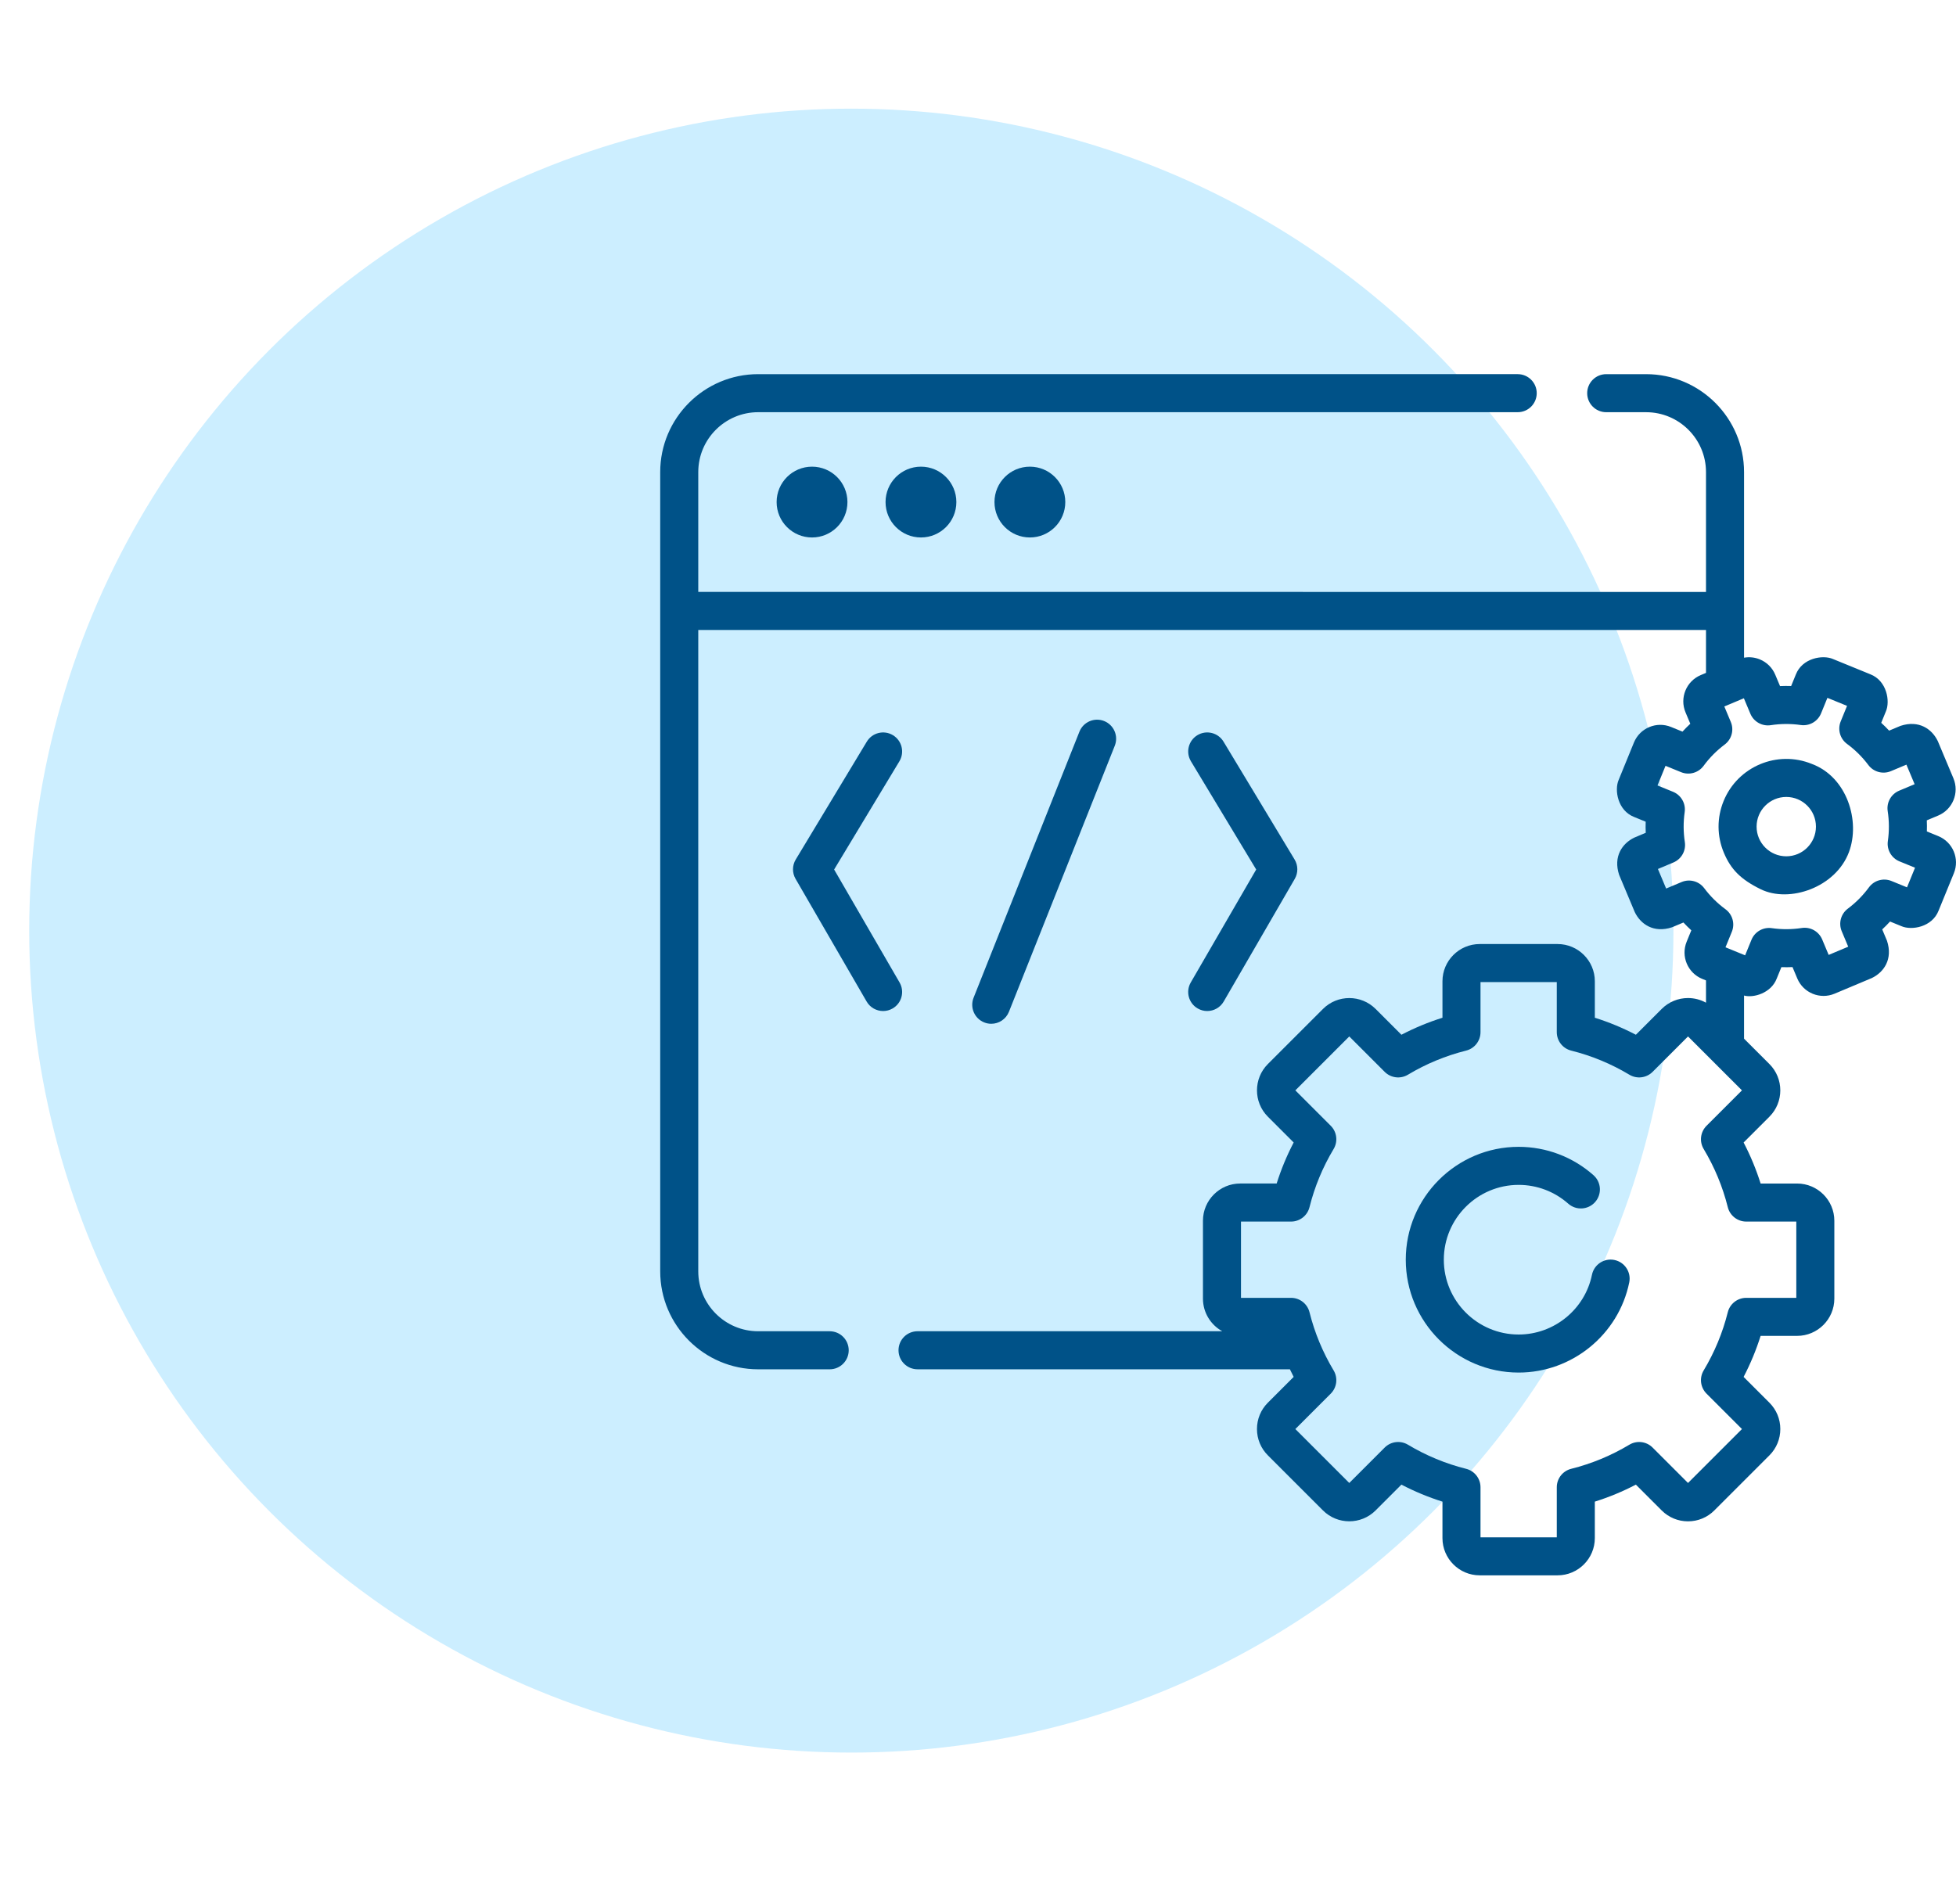<?xml version="1.0" encoding="utf-8"?>
<!-- Generator: Adobe Illustrator 16.0.0, SVG Export Plug-In . SVG Version: 6.00 Build 0)  -->
<!DOCTYPE svg PUBLIC "-//W3C//DTD SVG 1.1//EN" "http://www.w3.org/Graphics/SVG/1.1/DTD/svg11.dtd">
<svg version="1.1" id="Layer_1" xmlns="http://www.w3.org/2000/svg" xmlns:xlink="http://www.w3.org/1999/xlink" x="0px" y="0px"
	 width="410.83px" height="400px" viewBox="0 0 410.83 400" enable-background="new 0 0 410.83 400" xml:space="preserve">
<g id="Layer_1_1_">
	<circle fill="#CCEEFF" cx="178.809" cy="195.5" r="172.674"/>
</g>
<g id="Layer_2" display="none">
	<g display="inline">
		<path opacity="0.15" fill="#001F3D" enable-background="new    " d="M203.388,270.293c-51.808,0-93.802,12.869-93.802,28.742
			c0,15.871,41.995,28.732,93.802,28.732c51.808,0,93.796-12.866,93.796-28.732C297.19,283.162,255.196,270.293,203.388,270.293z"/>
		<g>
			<polygon fill="#DBE6FE" points="273.89,235.189 273.89,91.2 87.548,91.2 87.548,235.189 163.783,235.189 163.783,263.072 
				129.9,263.072 129.9,276.544 231.543,276.544 231.543,263.072 197.666,263.072 197.666,235.189 			"/>
			<rect x="104.487" y="108.139" fill="#FFFFFF" width="152.464" height="110.111"/>
			<path fill="#001F3D" d="M256.951,221.077H104.487c-1.557,0-2.827-1.265-2.827-2.827V108.139c0-1.563,1.264-2.827,2.827-2.827
				h152.464c1.563,0,2.827,1.259,2.827,2.827V218.25C259.778,219.809,258.515,221.077,256.951,221.077z M107.313,215.424H254.13
				V110.965H107.313V215.424z"/>
			<path fill="#001F3D" d="M273.89,88.379H87.548c-1.557,0-2.827,1.258-2.827,2.826v143.99c0,1.563,1.264,2.826,2.827,2.826h73.408
				v22.229H129.9c-1.557,0-2.827,1.266-2.827,2.827v13.472c0,1.563,1.264,2.827,2.827,2.827h101.643
				c1.558,0,2.827-1.259,2.827-2.827v-13.472c0-1.558-1.266-2.827-2.827-2.827h-31.056v-22.229h73.403
				c1.563,0,2.825-1.26,2.825-2.826V91.2C276.716,89.637,275.452,88.379,273.89,88.379z M228.722,273.717h-95.995v-7.822h31.056
				h33.882h31.057V273.717L228.722,273.717z M194.839,260.245h-28.234v-22.229h28.234V260.245z M271.067,232.368h-73.402h-33.882
				H90.375V94.027h180.692V232.368L271.067,232.368z"/>
			<path fill="#DBE6FE" d="M317.517,296.96h-83.313c-5.866,0-10.666-4.8-10.666-10.667V183.958c0-5.867,4.8-10.667,10.666-10.667
				h83.313c5.866,0,10.666,4.8,10.666,10.667v102.335C328.183,292.16,323.383,296.96,317.517,296.96z"/>
			<path fill="#001F3D" d="M313.655,299.787H238.06c-9.565,0-17.35-7.781-17.35-17.344v-94.63c0-9.563,7.781-17.344,17.35-17.344
				h75.598c9.566,0,17.35,7.781,17.35,17.344v94.625C331.005,292,323.224,299.787,313.655,299.787z M238.062,176.117
				c-6.455,0-11.703,5.248-11.703,11.696v94.625c0,6.446,5.248,11.694,11.703,11.694h75.597c6.45,0,11.698-5.248,11.698-11.694
				v-94.625c0-6.448-5.248-11.696-11.698-11.696H238.062z"/>
			<rect x="238.487" y="188.245" fill="#FFFFFF" width="74.74" height="87.542"/>
			<path fill="#001F3D" d="M313.229,278.607h-74.742c-1.557,0-2.826-1.267-2.826-2.826v-87.536c0-1.557,1.265-2.826,2.826-2.826
				h74.742c1.563,0,2.826,1.264,2.826,2.826v87.542C316.05,277.344,314.791,278.607,313.229,278.607z M241.313,272.96h69.094
				v-81.893h-69.094V272.96L241.313,272.96z"/>
			<path fill="#001F3D" d="M285.819,289.082h-19.924c-1.561,0-2.828-1.258-2.828-2.826c0-1.557,1.266-2.826,2.828-2.826h19.924
				c1.559,0,2.828,1.264,2.828,2.826C288.642,287.818,287.378,289.082,285.819,289.082z"/>
			<rect x="122.359" y="124.085" fill="#DBE6FE" width="116.731" height="23.712"/>
			<path fill="#001F3D" d="M239.09,150.624H122.354c-1.563,0-2.827-1.259-2.827-2.827v-23.712c0-1.558,1.264-2.827,2.827-2.827
				h116.731c1.557,0,2.826,1.264,2.826,2.827v23.712C241.911,149.36,240.647,150.624,239.09,150.624z M125.18,144.971h111.083
				v-18.064H125.18V144.971z"/>
			<rect x="252.823" y="202.795" fill="#DBE6FE" width="46.111" height="15.258"/>
			<path fill="#001F3D" d="M298.94,220.88h-46.112c-1.563,0-2.826-1.264-2.826-2.827v-15.258c0-1.563,1.265-2.827,2.826-2.827
				h46.112c1.563,0,2.826,1.259,2.826,2.827v15.258C301.763,219.616,300.497,220.88,298.94,220.88z M255.649,215.232h40.465v-9.611
				h-40.465V215.232L255.649,215.232z"/>
			<rect x="122.359" y="161.84" fill="#DBE6FE" width="34.32" height="40.465"/>
			<path fill="#001F3D" d="M156.679,205.125h-34.326c-1.563,0-2.827-1.258-2.827-2.826v-40.464c0-1.557,1.264-2.827,2.827-2.827
				h34.326c1.557,0,2.827,1.264,2.827,2.827v40.464C159.5,203.867,158.236,205.125,156.679,205.125z M125.18,199.478h28.672v-34.816
				H125.18V199.478z"/>
			<path fill="#001F3D" d="M208.62,164.667h-36.714c-1.557,0-2.827-1.258-2.827-2.827c0-1.557,1.264-2.827,2.827-2.827h36.714
				c1.563,0,2.826,1.264,2.826,2.827S210.183,164.667,208.62,164.667z"/>
			<path fill="#001F3D" d="M208.62,178.299h-36.714c-1.557,0-2.827-1.259-2.827-2.827c0-1.558,1.264-2.827,2.827-2.827h36.714
				c1.563,0,2.826,1.264,2.826,2.827S210.183,178.299,208.62,178.299z"/>
			<path fill="#001F3D" d="M208.62,191.931h-36.714c-1.557,0-2.827-1.264-2.827-2.827s1.264-2.827,2.827-2.827h36.714
				c1.563,0,2.826,1.259,2.826,2.827C211.446,190.661,210.183,191.931,208.62,191.931z"/>
			<path fill="#001F3D" d="M199.442,205.125h-27.536c-1.557,0-2.827-1.258-2.827-2.826c0-1.558,1.264-2.827,2.827-2.827h27.536
				c1.557,0,2.827,1.264,2.827,2.827C202.269,203.867,200.999,205.125,199.442,205.125z"/>
			<path fill="#001F3D" d="M300.62,235.557h-48.037c-1.557,0-2.826-1.258-2.826-2.826c0-1.557,1.264-2.826,2.826-2.826h48.037
				c1.559,0,2.826,1.267,2.826,2.826C303.442,234.299,302.179,235.557,300.62,235.557z"/>
			<path fill="#001F3D" d="M300.62,249.809h-48.037c-1.557,0-2.826-1.265-2.826-2.826c0-1.563,1.264-2.825,2.826-2.825h48.037
				c1.559,0,2.826,1.26,2.826,2.825C303.442,248.544,302.179,249.809,300.62,249.809z"/>
			<path fill="#001F3D" d="M288.247,264.059h-35.664c-1.557,0-2.826-1.259-2.826-2.826c0-1.558,1.264-2.824,2.826-2.824h35.664
				c1.563,0,2.826,1.265,2.826,2.824C291.067,262.8,289.804,264.059,288.247,264.059z"/>
		</g>
	</g>
</g>
<g id="Layer_3" display="none">
	<g display="inline">
		<path opacity="0.15" fill="#001F3D" enable-background="new    " d="M202.269,267.088c-50.534,0-91.494,12.549-91.494,28.032
			c0,15.478,40.965,28.032,91.494,28.032c50.527,0,91.494-12.553,91.494-28.032C293.763,279.637,252.796,267.088,202.269,267.088z"
			/>
		<g>
			<path fill="#DBE6FE" d="M313.634,100.453H90.893c-5.339,0-9.659,4.326-9.659,9.664v138.656c0,5.332,4.325,9.658,9.659,9.658
				h222.741c5.338,0,9.664-4.326,9.664-9.658V110.117C323.298,104.779,318.972,100.453,313.634,100.453z"/>
			<rect x="141.746" y="285.904" fill="#DBE6FE" width="121.035" height="12.313"/>
			<rect x="98.172" y="117.146" fill="#FFFFFF" width="208.683" height="117.227"/>
			<path fill="#001F3D" d="M223.383,249.157h-41.04c-1.52,0-2.757-1.231-2.757-2.757c0-1.521,1.232-2.758,2.757-2.758h41.04
				c1.521,0,2.757,1.229,2.757,2.758C226.136,247.932,224.903,249.157,223.383,249.157z"/>
			<path fill="#001F3D" d="M306.851,114.4H98.172c-1.52,0-2.757,1.232-2.757,2.757v117.222c0,1.52,1.232,2.757,2.757,2.757h208.683
				c1.521,0,2.758-1.231,2.758-2.757V117.152C309.606,115.626,308.37,114.4,306.851,114.4z M304.099,119.909v17.237H100.924v-17.237
				H304.099z M100.924,231.621v-88.96h203.173v88.96H100.924z"/>
			<path fill="#001F3D" d="M109.255,130.923c-0.714,0-1.435-0.304-1.925-0.827c-0.522-0.491-0.827-1.211-0.827-1.925
				c0-0.742,0.304-1.435,0.827-1.952c1.019-1.019,2.864-1.019,3.883,0c0.528,0.517,0.8,1.21,0.8,1.952
				c0,0.714-0.277,1.435-0.8,1.925C110.685,130.619,109.997,130.923,109.255,130.923z"/>
			<path fill="#001F3D" d="M119.917,128.166c0-1.547,1.21-2.757,2.752-2.757l0,0c1.515,0,2.757,1.21,2.757,2.757l0,0
				c0,1.515-1.243,2.757-2.757,2.757l0,0C121.127,130.923,119.917,129.686,119.917,128.166z"/>
			<path fill="#001F3D" d="M136.055,130.923c-0.715,0-1.435-0.304-1.925-0.827c-0.523-0.491-0.832-1.211-0.832-1.925
				c0-0.742,0.304-1.435,0.832-1.952c1.013-1.019,2.864-1.019,3.877,0c0.523,0.517,0.8,1.21,0.8,1.952
				c0,0.714-0.277,1.435-0.8,1.925C137.49,130.619,136.796,130.923,136.055,130.923z"/>
			<path fill="#001F3D" d="M109.26,220.171c-0.843,0-1.68-0.384-2.219-1.12c-0.906-1.222-0.65-2.949,0.576-3.851l30.038-22.187
				c0.944-0.693,2.229-0.72,3.194-0.059l10.752,7.381l24.715-18.864c1.21-0.923,2.933-0.693,3.861,0.517
				c0.923,1.206,0.693,2.934-0.512,3.861l-26.298,20.075c-0.949,0.725-2.251,0.758-3.232,0.08l-10.779-7.403l-28.459,21.024
				C110.407,219.994,109.831,220.171,109.26,220.171z"/>
			<path fill="#DBE6FE" d="M235.521,211.12c2.596-1.632,5.047-3.563,7.31-5.808c2.251-2.265,4.183-4.715,5.803-7.305
				c10.019-15.974,8.093-37.296-5.808-51.189c-16.149-16.149-42.341-16.149-58.491,0c-16.155,16.149-16.155,42.341,0,58.494
				C198.236,219.211,219.554,221.137,235.521,211.12z"/>
			<circle fill="#FFFFFF" cx="213.575" cy="176.064" r="30.261"/>
			<path fill="#001F3D" d="M213.575,209.077c-18.203,0-33.014-14.811-33.014-33.013s14.811-33.013,33.014-33.013
				c18.208,0,33.014,14.811,33.014,33.013S231.783,209.077,213.575,209.077z M213.575,148.555
				c-15.168,0-27.504,12.341-27.504,27.504s12.341,27.503,27.504,27.503c15.168,0,27.504-12.34,27.504-27.503
				S228.749,148.555,213.575,148.555z"/>
			<path fill="#FFFFFF" d="M264.349,239.941l6.539,6.543c3.621,3.617,9.492,3.617,13.109,0c3.621-3.62,3.621-9.492,0-13.108
				l-6.539-6.544C277.458,234.074,271.591,239.941,264.349,239.941z"/>
			<path fill="#DBE6FE" d="M242.823,205.313c-2.256,2.25-4.709,4.184-7.303,5.806l28.828,28.823c7.239,0,13.104-5.864,13.106-13.106
				l-28.827-28.827C247.01,200.598,245.079,203.051,242.823,205.313z"/>
			<path fill="#001F3D" d="M200.578,185.376c0,5.771,4.4,10.597,10.246,11.776v2.656c0,1.52,1.231,2.756,2.758,2.756
				c1.521,0,2.757-1.23,2.757-2.756v-2.656c5.846-1.179,10.245-6.005,10.245-11.776c0-5.227-2.784-10.736-10.245-11.834v-12.875
				c2.768,0.965,4.735,3.323,4.735,6.085c0,1.52,1.231,2.757,2.758,2.757c1.521,0,2.758-1.232,2.758-2.757
				c0-5.776-4.399-10.603-10.246-11.781v-2.651c0-1.52-1.231-2.757-2.758-2.757c-1.524,0-2.757,1.232-2.757,2.757v2.651
				c-5.845,1.179-10.245,6.005-10.245,11.781c0,5.221,2.784,10.73,10.245,11.835v12.869c-2.768-0.965-4.735-3.323-4.735-6.08
				c0-1.52-1.232-2.757-2.758-2.757C201.804,182.619,200.578,183.856,200.578,185.376z M210.823,160.667v12.336
				c-3.131-0.726-4.736-2.8-4.736-6.251C206.087,163.989,208.056,161.632,210.823,160.667z M216.333,191.456v-12.331
				c3.125,0.725,4.734,2.8,4.734,6.25C221.067,188.133,219.101,190.491,216.333,191.456z"/>
			<path fill="#001F3D" d="M277.511,172.779c1.143,0.907,2.795,0.763,3.76-0.326l16.369-18.298c1.014-1.136,0.918-2.875-0.214-3.888
				c-1.136-1.013-2.88-0.917-3.888,0.219l-14.635,16.363l-10.539-8.352c-1.125-0.885-2.741-0.773-3.729,0.277l-7.803,8.357
				c-1.701-8.192-5.754-15.958-12.063-22.262c-17.199-17.194-45.184-17.194-62.384,0c-8.331,8.331-12.923,19.414-12.923,31.195
				c0,11.787,4.592,22.864,12.923,31.195c8.56,8.56,19.792,12.986,31.152,12.986c7.358,0,14.762-1.888,21.53-5.681l27.328,27.328
				l6.543,6.539c2.348,2.348,5.424,3.516,8.502,3.516c3.076,0,6.16-1.174,8.5-3.516c4.688-4.688,4.685-12.32,0-17.002l-6.543-6.548
				l-27.334-27.338c4.097-7.307,5.957-15.35,5.633-23.28l9.222-9.867L277.511,172.779z M240.583,210.906
				c0.314-0.245,0.624-0.49,0.928-0.74c1.088-0.887,2.139-1.809,3.125-2.79c0.043-0.037,0.098-0.075,0.139-0.117
				c0.021-0.021,0.043-0.054,0.064-0.075c1.008-1.008,1.947-2.084,2.848-3.199c0.24-0.293,0.478-0.586,0.711-0.885
				c0.201-0.268,0.429-0.518,0.629-0.789l25.563,25.563c-0.021,0.208-0.032,0.421-0.069,0.624c-0.043,0.256-0.086,0.512-0.146,0.763
				c-0.098,0.392-0.214,0.771-0.354,1.144c-0.084,0.225-0.158,0.453-0.256,0.673c-0.177,0.396-0.391,0.763-0.613,1.131
				c-0.104,0.17-0.19,0.353-0.303,0.519c-0.711,1.028-1.604,1.92-2.637,2.635c-0.16,0.111-0.342,0.203-0.52,0.305
				c-0.361,0.219-0.734,0.434-1.125,0.607c-0.219,0.103-0.446,0.177-0.678,0.256c-0.373,0.14-0.746,0.263-1.142,0.355
				c-0.246,0.061-0.509,0.106-0.765,0.149c-0.201,0.03-0.416,0.043-0.617,0.063l-25.563-25.563
				C240.087,211.322,240.327,211.104,240.583,210.906z M282.056,244.533c-2.539,2.539-6.678,2.539-9.217,0l-2.869-2.869
				c0.08-0.032,0.154-0.068,0.234-0.107c0.311-0.121,0.607-0.261,0.912-0.396c0.191-0.094,0.385-0.184,0.57-0.277
				c0.299-0.152,0.588-0.336,0.875-0.507c0.17-0.104,0.347-0.202,0.512-0.313c0.305-0.203,0.592-0.422,0.875-0.642
				c0.139-0.104,0.287-0.203,0.422-0.313c0.398-0.323,0.783-0.672,1.15-1.034c0.021-0.025,0.049-0.054,0.067-0.074
				c0.363-0.362,0.704-0.746,1.029-1.142c0.114-0.146,0.225-0.299,0.336-0.447c0.209-0.277,0.422-0.557,0.606-0.844
				c0.121-0.184,0.229-0.379,0.34-0.563c0.166-0.269,0.332-0.534,0.473-0.815c0.109-0.209,0.208-0.428,0.313-0.646
				c0.127-0.271,0.25-0.544,0.364-0.82c0.038-0.092,0.08-0.177,0.118-0.268l2.869,2.863
				C284.589,237.855,284.589,241.994,282.056,244.533z M246.312,196.533c0,0.005-0.006,0.011-0.012,0.011
				c-1.546,2.475-3.375,4.769-5.424,6.827c-2.043,2.037-4.336,3.861-6.814,5.413c-0.006,0.005-0.006,0.011-0.012,0.011
				c-15.328,9.605-34.971,7.376-47.771-5.436c-7.286-7.285-11.307-16.981-11.307-27.295s4.016-20.005,11.307-27.301
				c7.525-7.525,17.413-11.285,27.302-11.285c9.882,0,19.77,3.765,27.295,11.285c6.779,6.773,10.561,15.467,11.227,24.416
				c-0.01,0.192,0.015,0.378,0.039,0.565C252.61,181.531,250.728,189.488,246.312,196.533z"/>
			<path fill="#001F3D" d="M121.714,155.584H109.26c-1.525,0-2.757-1.232-2.757-2.757c0-1.52,1.232-2.757,2.757-2.757h12.454
				c1.52,0,2.752,1.232,2.752,2.757C124.471,154.347,123.234,155.584,121.714,155.584z"/>
			<path fill="#001F3D" d="M121.714,168.075H109.26c-1.525,0-2.757-1.232-2.757-2.757c0-1.52,1.232-2.752,2.757-2.752h12.454
				c1.52,0,2.752,1.232,2.752,2.752C124.471,166.843,123.234,168.075,121.714,168.075z"/>
			<path fill="#001F3D" d="M121.714,180.571H109.26c-1.525,0-2.757-1.232-2.757-2.757c0-1.52,1.232-2.757,2.757-2.757h12.454
				c1.52,0,2.752,1.232,2.752,2.757C124.471,179.333,123.234,180.571,121.714,180.571z"/>
			<path fill="#001F3D" d="M121.714,193.062H109.26c-1.525,0-2.757-1.232-2.757-2.757c0-1.52,1.232-2.757,2.757-2.757h12.454
				c1.52,0,2.752,1.232,2.752,2.757C124.471,191.829,123.234,193.062,121.714,193.062z"/>
			<path fill="#001F3D" d="M114.3,205.456h-5.035c-1.525,0-2.757-1.231-2.757-2.757c0-1.521,1.232-2.758,2.757-2.758h5.035
				c1.52,0,2.757,1.232,2.757,2.758C117.052,204.225,115.82,205.456,114.3,205.456z"/>
			<path fill="#001F3D" d="M313.634,97.701H90.893c-6.843,0-12.416,5.573-12.416,12.421v138.657c0,6.842,5.568,12.416,12.416,12.416
				h74.458v21.957h-23.605c-1.525,0-2.757,1.229-2.757,2.757v12.319c0,1.521,1.232,2.758,2.757,2.758H262.78
				c1.525,0,2.758-1.231,2.758-2.758v-12.319c0-1.521-1.232-2.757-2.758-2.757h-23.6v-21.957h74.45
				c6.851,0,12.425-5.574,12.425-12.416V110.117C326.056,103.27,320.481,97.701,313.634,97.701z M260.028,295.467H144.503v-6.811
				h115.525V295.467z M233.671,283.146h-62.805v-21.957h62.805V283.146L233.671,283.146z M320.546,248.779
				c0,3.808-3.1,6.906-6.912,6.906H90.893c-3.808,0-6.907-3.103-6.907-6.906V110.117c0-3.808,3.099-6.912,6.907-6.912h222.741
				c3.813,0,6.912,3.104,6.912,6.912V248.779z"/>
		</g>
	</g>
</g>
<g id="Layer_4" display="none">
	<g display="inline">
		<path opacity="0.15" fill="#001F3D" enable-background="new    " d="M204.269,237.957c-50.726,0-91.84,12.598-91.84,28.139
			c0,15.536,41.115,28.139,91.84,28.139c50.72,0,91.839-12.598,91.839-28.139S254.987,237.957,204.269,237.957z"/>
		<g>
			<path fill="#DBE6FE" d="M194.679,188.88c0.512-3.125,0.8-6.331,0.8-9.61c0-3.27-0.288-6.48-0.8-9.611l-20.155-3.206
				c-0.597-1.787-1.339-3.509-2.166-5.179l11.989-16.506c-3.754-5.253-8.346-9.845-13.584-13.605l-16.517,11.995
				c-1.669-0.827-3.408-1.568-5.184-2.16l-3.21-20.16c-3.125-0.518-6.347-0.79-9.611-0.79c-3.275,0-6.48,0.272-9.605,0.79
				l-3.21,20.16c-1.787,0.592-3.52,1.333-5.184,2.155l-16.533-11.984c-5.222,3.76-9.819,8.352-13.579,13.605l11.995,16.506
				c-0.843,1.669-1.568,3.392-2.16,5.179l-20.155,3.206c-0.522,3.131-0.794,6.341-0.794,9.61c0,3.28,0.272,6.485,0.794,9.611
				l20.155,3.206c0.587,1.787,1.317,3.515,2.16,5.173L88.13,213.792c3.76,5.237,8.357,9.835,13.579,13.595l16.533-12
				c1.664,0.854,3.397,1.568,5.184,2.165l3.21,20.155c3.125,0.512,6.331,0.773,9.605,0.773c3.264,0,6.48-0.265,9.611-0.773
				l3.21-20.155c1.781-0.597,3.515-1.321,5.184-2.165l16.517,12c5.232-3.76,9.83-8.354,13.584-13.595l-11.989-16.528
				c0.827-1.659,1.568-3.387,2.166-5.173L194.679,188.88z"/>
			<path fill="#001F3D" d="M136.242,241.236c-3.413,0-6.794-0.271-10.053-0.814c-1.173-0.191-2.091-1.121-2.277-2.294l-2.955-18.533
				c-0.832-0.313-1.643-0.655-2.427-1.008l-15.189,11.029c-0.971,0.698-2.277,0.704-3.237,0.005
				c-5.488-3.951-10.272-8.741-14.213-14.229c-0.693-0.969-0.693-2.272,0.005-3.238l11.029-15.189
				c-0.363-0.794-0.699-1.6-1.008-2.411l-18.528-2.949c-1.173-0.187-2.096-1.104-2.293-2.277c-0.555-3.301-0.837-6.688-0.837-10.064
				c0-3.371,0.283-6.757,0.837-10.064c0.197-1.173,1.12-2.085,2.293-2.272l18.534-2.95c0.304-0.811,0.645-1.616,1.008-2.416
				L85.9,146.384c-0.704-0.965-0.704-2.267-0.016-3.232c3.925-5.482,8.709-10.272,14.219-14.234
				c0.965-0.693,2.272-0.693,3.237,0.005l15.206,11.024c0.821-0.374,1.621-0.704,2.416-1.008l2.955-18.539
				c0.187-1.173,1.104-2.096,2.277-2.293c6.619-1.099,13.493-1.099,20.117,0c1.173,0.198,2.091,1.12,2.277,2.293l2.955,18.544
				c0.795,0.304,1.6,0.646,2.416,1.008l15.189-11.029c0.965-0.699,2.272-0.704,3.237-0.011c5.515,3.957,10.293,8.752,14.219,14.24
				c0.693,0.965,0.688,2.267-0.011,3.232l-11.024,15.184c0.368,0.811,0.704,1.616,1.008,2.411l18.544,2.95
				c1.179,0.187,2.102,1.109,2.299,2.282c0.555,3.397,0.832,6.779,0.832,10.054c0,3.274-0.277,6.661-0.832,10.053
				c-0.197,1.179-1.12,2.096-2.299,2.283l-18.544,2.949c-0.304,0.794-0.645,1.6-1.008,2.405l11.024,15.2
				c0.699,0.966,0.699,2.268,0.005,3.231c-3.936,5.491-8.72,10.281-14.213,14.229c-0.971,0.697-2.272,0.697-3.243-0.006
				l-15.184-11.028c-0.794,0.36-1.6,0.696-2.416,1.008l-2.955,18.538c-0.187,1.173-1.104,2.104-2.277,2.294
				C143.036,240.965,139.655,241.236,136.242,241.236z M129.052,235.259c4.704,0.603,9.68,0.603,14.39,0l2.896-18.149
				c0.16-1.019,0.875-1.858,1.851-2.187c1.643-0.55,3.264-1.228,4.821-2.011c0.917-0.469,2.032-0.379,2.869,0.229l14.875,10.801
				c3.818-2.955,7.227-6.366,10.17-10.183l-10.8-14.885c-0.603-0.837-0.699-1.936-0.235-2.858c0.816-1.637,1.493-3.259,2.016-4.821
				c0.325-0.976,1.173-1.686,2.187-1.851l18.149-2.886c0.314-2.437,0.475-4.848,0.475-7.2c0-2.347-0.16-4.763-0.475-7.2
				l-18.149-2.885c-1.013-0.16-1.856-0.875-2.187-1.851c-0.523-1.552-1.2-3.179-2.021-4.832c-0.458-0.917-0.368-2.021,0.235-2.854
				l10.8-14.864c-2.933-3.813-6.341-7.227-10.17-10.187l-14.875,10.8c-0.837,0.604-1.925,0.699-2.853,0.235
				c-1.648-0.816-3.275-1.494-4.827-2.011c-0.981-0.326-1.696-1.168-1.856-2.187l-2.896-18.16c-4.768-0.613-9.627-0.613-14.39,0
				l-2.896,18.16c-0.16,1.019-0.88,1.867-1.856,2.187c-1.557,0.517-3.136,1.173-4.832,2.011c-0.922,0.453-2.016,0.357-2.848-0.246
				l-14.886-10.789c-3.829,2.96-7.237,6.378-10.176,10.192l10.8,14.864c0.608,0.837,0.699,1.947,0.229,2.875
				c-0.794,1.573-1.467,3.184-2,4.8c-0.325,0.981-1.168,1.701-2.187,1.861l-18.155,2.885c-0.31,2.379-0.464,4.79-0.464,7.2
				c0,2.41,0.16,4.821,0.464,7.2l18.155,2.886c1.019,0.16,1.867,0.88,2.192,1.866c0.533,1.616,1.205,3.227,2,4.784
				c0.469,0.928,0.384,2.037-0.229,2.88l-10.805,14.88c2.949,3.813,6.363,7.227,10.176,10.182l14.88-10.805
				c0.853-0.609,1.962-0.699,2.891-0.219c1.472,0.757,3.088,1.43,4.8,2c0.976,0.324,1.691,1.168,1.851,2.186L129.052,235.259z
				 M194.679,188.875h0.026H194.679z"/>
			<path fill="#FFFFFF" d="M155.575,179.264c0,10.672-8.656,19.317-19.328,19.317s-19.328-8.646-19.328-19.317
				c0-10.677,8.651-19.323,19.328-19.323C146.924,159.941,155.575,168.592,155.575,179.264z"/>
			<path fill="#001F3D" d="M136.247,201.35c-12.181,0-22.091-9.91-22.091-22.08c0-12.182,9.91-22.091,22.091-22.091
				c12.187,0,22.096,9.909,22.096,22.091C158.343,191.44,148.428,201.35,136.247,201.35z M136.247,162.704
				c-9.131,0-16.565,7.429-16.565,16.56c0,9.125,7.429,16.555,16.565,16.555c9.131,0,16.565-7.43,16.565-16.555
				C152.813,170.133,145.378,162.704,136.247,162.704z"/>
			<path fill="#FFFFFF" d="M239.463,133.062c0,7.189-5.829,13.019-13.019,13.019c-7.19,0-13.021-5.83-13.021-13.019
				s5.829-13.019,13.021-13.019C233.634,120.048,239.463,125.872,239.463,133.062z"/>
			<path fill="#001F3D" d="M226.444,148.843c-8.704,0-15.781-7.078-15.781-15.781c0-8.704,7.082-15.781,15.781-15.781
				c8.703,0,15.781,7.083,15.781,15.781C242.226,141.765,235.147,148.843,226.444,148.843z M226.444,122.811
				c-5.653,0-10.25,4.598-10.25,10.251s4.597,10.25,10.25,10.25c5.652,0,10.25-4.597,10.25-10.25S232.099,122.811,226.444,122.811z"
				/>
			<path fill="#FFFFFF" d="M283.703,133.062c0,7.189-5.829,13.019-13.019,13.019c-7.19,0-13.021-5.83-13.021-13.019
				s5.83-13.019,13.021-13.019C277.874,120.048,283.703,125.872,283.703,133.062z"/>
			<path fill="#001F3D" d="M270.685,148.843c-8.703,0-15.781-7.078-15.781-15.781c0-8.704,7.082-15.781,15.781-15.781
				c8.698,0,15.781,7.083,15.781,15.781C286.466,141.765,279.388,148.843,270.685,148.843z M270.685,122.811
				c-5.65,0-10.25,4.598-10.25,10.251s4.6,10.25,10.25,10.25c5.653,0,10.25-4.597,10.25-10.25S276.338,122.811,270.685,122.811z"/>
			<path fill="#DBE6FE" d="M327.948,133.062c0,7.189-5.829,13.019-13.02,13.019c-7.189,0-13.021-5.83-13.021-13.019
				s5.827-13.019,13.021-13.019C322.119,120.048,327.948,125.872,327.948,133.062z"/>
			<path fill="#001F3D" d="M314.931,148.843c-8.705,0-15.781-7.078-15.781-15.781c0-8.704,7.082-15.781,15.781-15.781
				c8.697,0,15.78,7.083,15.78,15.781C330.711,141.765,323.628,148.843,314.931,148.843z M314.931,122.811
				c-5.654,0-10.252,4.598-10.252,10.251s4.598,10.25,10.252,10.25c5.652,0,10.25-4.597,10.25-10.25
				S320.583,122.811,314.931,122.811z"/>
			<path fill="#001F3D" d="M239.463,172.576h-26.032c-1.529,0-2.762-1.237-2.762-2.768c0-1.531,1.236-2.763,2.762-2.763h26.032
				c1.53,0,2.763,1.237,2.763,2.763C242.226,171.339,240.987,172.576,239.463,172.576z"/>
			<path fill="#DBE6FE" d="M239.463,169.813c0,3.946-3.2,7.141-7.142,7.141c-3.946,0-7.146-3.2-7.146-7.141
				c0-3.947,3.2-7.142,7.146-7.142C236.263,162.672,239.463,165.867,239.463,169.813z"/>
			<path fill="#001F3D" d="M232.321,179.723c-5.461,0-9.909-4.442-9.909-9.909c0-5.461,4.442-9.91,9.909-9.91
				c5.462,0,9.91,4.448,9.91,9.91C242.226,175.274,237.783,179.723,232.321,179.723z M232.321,165.435
				c-2.416,0-4.379,1.968-4.379,4.379c0,2.416,1.963,4.378,4.379,4.378s4.379-1.962,4.379-4.378
				C236.694,167.397,234.731,165.435,232.321,165.435z"/>
			<path fill="#001F3D" d="M283.703,172.576h-26.032c-1.529,0-2.763-1.237-2.763-2.768c0-1.531,1.237-2.763,2.763-2.763h26.032
				c1.53,0,2.763,1.237,2.763,2.763C286.466,171.339,285.229,172.576,283.703,172.576z"/>
			<path fill="#FFFFFF" d="M271.959,169.813c0,3.946-3.2,7.141-7.146,7.141c-3.946,0-7.145-3.2-7.145-7.141
				c0-3.947,3.2-7.142,7.145-7.142C268.759,162.672,271.959,165.867,271.959,169.813z"/>
			<path fill="#001F3D" d="M264.813,179.723c-5.467,0-9.91-4.442-9.91-9.909c0-5.461,4.443-9.91,9.91-9.91
				c5.461,0,9.908,4.448,9.908,9.91C274.722,175.274,270.278,179.723,264.813,179.723z M264.813,165.435
				c-2.412,0-4.379,1.968-4.379,4.379c0,2.416,1.967,4.378,4.379,4.378c2.416,0,4.377-1.962,4.377-4.378
				S267.229,165.435,264.813,165.435z"/>
			<path fill="#001F3D" d="M327.942,172.576h-26.031c-1.531,0-2.764-1.237-2.764-2.768c0-1.531,1.235-2.763,2.764-2.763h26.031
				c1.531,0,2.764,1.237,2.764,2.763C330.711,171.339,329.474,172.576,327.942,172.576z"/>
			<path fill="#DBE6FE" d="M327.948,169.813c0,3.946-3.199,7.141-7.146,7.141s-7.142-3.2-7.142-7.141c0-3.947,3.2-7.142,7.142-7.142
				C324.744,162.671,327.948,165.867,327.948,169.813z"/>
			<path fill="#001F3D" d="M320.802,179.723c-5.461,0-9.908-4.442-9.908-9.909c0-5.461,4.447-9.91,9.908-9.91
				s9.909,4.448,9.909,9.91C330.711,175.274,326.263,179.723,320.802,179.723z M320.802,165.435c-2.416,0-4.379,1.968-4.379,4.379
				c0,2.416,1.963,4.378,4.379,4.378s4.379-1.962,4.379-4.378S323.212,165.435,320.802,165.435z"/>
			<path fill="#001F3D" d="M327.942,198.384H213.426c-1.53,0-2.763-1.237-2.763-2.763c0-1.53,1.236-2.763,2.763-2.763h114.517
				c1.531,0,2.767,1.238,2.767,2.763C330.711,197.146,329.474,198.384,327.942,198.384z"/>
			<path fill="#DBE6FE" d="M290.845,195.621c0,3.947-3.199,7.143-7.142,7.143c-3.946,0-7.146-3.201-7.146-7.143
				c0-3.946,3.197-7.141,7.146-7.141C287.649,188.48,290.845,191.675,290.845,195.621z"/>
			<path fill="#001F3D" d="M283.703,205.525c-5.462,0-9.904-4.443-9.904-9.909c0-5.461,4.442-9.91,9.904-9.91
				c5.467,0,9.909,4.443,9.909,9.91C293.612,201.082,289.17,205.525,283.703,205.525z M283.703,191.243
				c-2.416,0-4.374,1.963-4.374,4.378c0,2.416,1.963,4.379,4.374,4.379c2.416,0,4.378-1.963,4.378-4.379
				C288.081,193.206,286.119,191.243,283.703,191.243z"/>
			<rect x="213.426" y="220.507" fill="#FFFFFF" width="114.517" height="17.968"/>
			<polygon fill="#DBE6FE" points="270.674,220.507 251.606,220.507 251.586,220.507 232.519,220.507 213.426,220.507 
				213.426,238.475 232.519,238.475 251.586,238.475 251.606,238.475 270.674,238.475 289.767,238.475 289.767,220.507 			"/>
			<polygon fill="#FFFFFF" points="308.854,220.507 289.767,220.507 289.767,238.475 308.854,238.475 327.948,238.475 
				327.948,220.507 			"/>
			<path fill="#001F3D" d="M327.942,217.738h-19.088h-19.088h-19.091h-19.069h-0.021h-19.066h-19.088
				c-1.531,0-2.763,1.238-2.763,2.764v17.967c0,1.531,1.235,2.764,2.763,2.764h19.088h19.066h0.021h19.069h19.091h19.088h19.088
				c1.531,0,2.764-1.235,2.764-2.764v-17.967C330.711,218.977,329.474,217.738,327.942,217.738z M267.911,235.712h-13.536v-12.438
				h13.542v12.438H267.911z M216.194,223.27h13.563v12.438h-13.563V223.27z M235.282,223.27h13.535v12.438h-13.535V223.27z
				 M273.442,223.27h13.557v12.438h-13.557V223.27z M292.53,223.27h13.563v12.438H292.53V223.27z M325.181,235.712h-13.558v-12.438
				h13.558V235.712z"/>
		</g>
	</g>
</g>
<g id="Layer_5" display="none">
	<g display="inline">
		<path opacity="0.15" fill="#001F3D" enable-background="new    " d="M197.506,268.727c-49.605,0-89.819,12.318-89.819,27.521
			c0,15.195,40.213,27.515,89.819,27.515c49.604,0,89.818-12.316,89.818-27.515C287.324,281.045,247.11,268.727,197.506,268.727z"/>
		<g>
			<rect x="124.658" y="94.293" fill="#FFFFFF" width="163.604" height="21.632"/>
			<g>
				<path fill="#001F3D" d="M135.623,107.808c-0.726,0-1.435-0.272-1.92-0.784c-0.512-0.48-0.811-1.189-0.811-1.92
					c0-0.704,0.298-1.408,0.811-1.888c1.002-1.029,2.816-1.029,3.813,0c0.512,0.48,0.811,1.189,0.811,1.888
					c0,0.73-0.299,1.408-0.811,1.92C137.031,107.536,136.327,107.808,135.623,107.808z"/>
				<path fill="#001F3D" d="M144.738,105.104c0-1.488,1.216-2.704,2.704-2.704l0,0c1.488,0,2.704,1.216,2.704,2.704l0,0
					c0,1.515-1.221,2.704-2.704,2.704l0,0C145.954,107.808,144.738,106.619,144.738,105.104z"/>
				<path fill="#001F3D" d="M159.287,107.808c-0.731,0-1.435-0.272-1.92-0.784c-0.512-0.48-0.784-1.189-0.784-1.92
					c0-0.704,0.272-1.408,0.784-1.888c1.002-1.029,2.811-1.029,3.813,0c0.512,0.48,0.811,1.189,0.811,1.888
					c0,0.73-0.299,1.408-0.811,1.92C160.695,107.536,159.986,107.808,159.287,107.808z"/>
			</g>
			<rect x="124.658" y="115.931" fill="#DBE6FE" width="163.604" height="171.781"/>
			<path fill="#001F3D" d="M288.258,91.589h-163.6c-1.493,0-2.704,1.21-2.704,2.704v21.632v171.782c0,1.498,1.211,2.703,2.704,2.703
				h163.604c1.492,0,2.702-1.205,2.702-2.703V115.931V94.293C290.962,92.805,289.751,91.589,288.258,91.589z M127.362,97.003
				h158.192v16.224H127.362V97.003z M285.554,285.003H127.362V118.635h158.192V285.003L285.554,285.003z"/>
			<g>
				<path fill="#001F3D" d="M241.17,162.272c-1.487,0-2.704,1.216-2.704,2.704c0,1.488,1.221,2.704,2.704,2.704
					c1.487,0,2.704-1.216,2.704-2.704C243.874,163.488,242.657,162.272,241.17,162.272z"/>
				<path fill="#001F3D" d="M255.042,162.272c-1.488,0-2.704,1.216-2.704,2.704c0,1.488,1.216,2.704,2.704,2.704
					s2.703-1.216,2.703-2.704C257.745,163.488,256.53,162.272,255.042,162.272z"/>
				<path fill="#001F3D" d="M267.021,163.051c-0.512,0.517-0.783,1.221-0.783,1.925c0,0.73,0.271,1.403,0.783,1.92
					c0.49,0.485,1.189,0.784,1.92,0.784c0.705,0,1.408-0.299,1.896-0.784c0.521-0.512,0.813-1.216,0.813-1.92
					s-0.299-1.408-0.813-1.925C269.831,162.053,268.022,162.053,267.021,163.051z"/>
				<path fill="#001F3D" d="M268.94,148.102c-1.518,0-2.73,1.194-2.73,2.704c0,1.488,1.216,2.704,2.73,2.704
					c1.488,0,2.703-1.216,2.703-2.704C271.646,149.291,270.429,148.102,268.94,148.102z"/>
				<path fill="#001F3D" d="M268.94,139.312c0.703,0,1.381-0.272,1.92-0.784c0.49-0.512,0.783-1.216,0.783-1.92
					s-0.301-1.381-0.813-1.925c-1.002-0.971-2.813-0.997-3.813,0.027c-0.513,0.485-0.783,1.189-0.783,1.893
					c0,0.731,0.271,1.403,0.783,1.92C267.532,139.04,268.21,139.312,268.94,139.312z"/>
				<circle fill="#001F3D" cx="171.751" cy="136.608" r="2.704"/>
				<circle fill="#001F3D" cx="157.853" cy="136.608" r="2.704"/>
				<path fill="#001F3D" d="M185.628,133.904c-1.488,0-2.704,1.216-2.704,2.704c0,1.509,1.216,2.704,2.704,2.704
					c1.488,0,2.704-1.195,2.704-2.704C188.327,135.12,187.111,133.904,185.628,133.904z"/>
				<circle fill="#001F3D" cx="227.271" cy="136.608" r="2.704"/>
				<path fill="#001F3D" d="M255.042,133.904c-1.488,0-2.704,1.216-2.704,2.704c0,1.509,1.216,2.704,2.704,2.704
					s2.703-1.195,2.703-2.704C257.745,135.12,256.53,133.904,255.042,133.904z"/>
				<circle fill="#001F3D" cx="241.17" cy="136.608" r="2.704"/>
				<circle fill="#001F3D" cx="199.527" cy="136.608" r="2.704"/>
				<circle fill="#001F3D" cx="213.399" cy="136.608" r="2.704"/>
				<path fill="#001F3D" d="M142.061,134.715c-0.485,0.485-0.784,1.189-0.784,1.893c0,0.731,0.299,1.429,0.784,1.92
					c0.512,0.518,1.221,0.784,1.92,0.784c0.704,0,1.408-0.272,1.92-0.784c0.485-0.512,0.784-1.189,0.784-1.92
					c0-0.704-0.299-1.408-0.784-1.893C144.897,133.69,143.063,133.69,142.061,134.715z"/>
			</g>
			<rect x="106.125" y="147.435" fill="#FFFFFF" width="124.944" height="28.363"/>
			<path fill="#001F3D" d="M231.067,178.501H106.125c-1.494,0-2.704-1.211-2.704-2.704v-28.363c0-1.499,1.21-2.704,2.704-2.704
				h124.944c1.498,0,2.703,1.206,2.703,2.704v28.363C233.778,177.291,232.567,178.501,231.067,178.501z M108.828,173.093h119.536
				v-22.96H108.828V173.093z"/>
			<path fill="#3D2139" d="M143.98,219.488c-0.704,0-1.408-0.293-1.92-0.813c-0.485-0.483-0.784-1.188-0.784-1.894
				c0-0.731,0.299-1.432,0.784-1.928c1.029-0.998,2.811-0.998,3.84,0c0.485,0.52,0.784,1.193,0.784,1.928
				c0,0.701-0.299,1.404-0.784,1.894C145.388,219.195,144.685,219.488,143.98,219.488z"/>
			<path fill="#3D2139" d="M168.45,216.784c0-1.488,1.189-2.704,2.704-2.704l0,0c1.488,0,2.704,1.216,2.704,2.704l0,0
				c0,1.487-1.216,2.704-2.704,2.704l0,0C169.645,219.488,168.45,218.271,168.45,216.784z M154.85,216.784
				c0-1.488,1.222-2.704,2.704-2.704l0,0c1.515,0,2.704,1.216,2.704,2.704l0,0c0,1.487-1.189,2.704-2.704,2.704l0,0
				C156.071,219.488,154.85,218.271,154.85,216.784z"/>
			<path fill="#001F3D" d="M184.732,219.488c-0.73,0-1.435-0.293-1.92-0.813c-0.485-0.483-0.784-1.188-0.784-1.894
				c0-0.731,0.299-1.403,0.784-1.928c1.002-0.998,2.837-0.998,3.84,0c0.485,0.52,0.784,1.193,0.784,1.928
				c0,0.701-0.299,1.404-0.784,1.92C186.135,219.195,185.463,219.488,184.732,219.488z"/>
			<path fill="#001F3D" d="M182.028,202.592c0-1.488,1.216-2.704,2.704-2.704l0,0c1.488,0,2.704,1.215,2.704,2.704l0,0
				c0,1.516-1.222,2.704-2.704,2.704l0,0C183.244,205.296,182.028,204.105,182.028,202.592z"/>
			<path fill="#001F3D" d="M184.732,191.125c-0.704,0-1.408-0.299-1.92-0.784c-0.485-0.512-0.784-1.216-0.784-1.92
				s0.299-1.408,0.784-1.92c1.002-1.003,2.837-1.003,3.84,0c0.485,0.512,0.784,1.216,0.784,1.92s-0.299,1.408-0.784,1.92
				C186.135,190.827,185.437,191.125,184.732,191.125z"/>
			<path fill="#001F3D" d="M168.45,188.421c0-1.488,1.189-2.704,2.704-2.704l0,0c1.488,0,2.704,1.216,2.704,2.704l0,0
				c0,1.488-1.216,2.704-2.704,2.704l0,0C169.645,191.125,168.45,189.909,168.45,188.421z M154.85,188.421
				c0-1.488,1.222-2.704,2.704-2.704l0,0c1.515,0,2.704,1.216,2.704,2.704l0,0c0,1.488-1.189,2.704-2.704,2.704l0,0
				C156.071,191.125,154.85,189.909,154.85,188.421z"/>
			<path fill="#001F3D" d="M143.98,191.125c-0.704,0-1.408-0.299-1.92-0.784c-0.485-0.512-0.784-1.189-0.784-1.92
				s0.299-1.408,0.784-1.92c1.002-1.003,2.842-1.003,3.84,0c0.485,0.512,0.784,1.216,0.784,1.92s-0.299,1.408-0.784,1.92
				C145.388,190.827,144.685,191.125,143.98,191.125z"/>
			<path fill="#3D2139" d="M141.276,202.592c0-1.488,1.216-2.704,2.704-2.704l0,0c1.488,0,2.704,1.215,2.704,2.704l0,0
				c0,1.488-1.222,2.704-2.704,2.704l0,0C142.492,205.296,141.276,204.08,141.276,202.592z"/>
			<rect x="106.125" y="199.237" fill="#FFFFFF" width="40.747" height="28.363"/>
			<path fill="#001F3D" d="M146.876,230.305H106.13c-1.494,0-2.704-1.211-2.704-2.705v-28.362c0-1.499,1.21-2.704,2.704-2.704
				h40.747c1.493,0,2.704,1.206,2.704,2.704V227.6C149.581,229.088,148.37,230.305,146.876,230.305z M108.828,224.896h35.339
				v-22.955h-35.339V224.896z"/>
			<rect x="143.986" y="240.219" fill="#FFFFFF" width="40.747" height="28.363"/>
			<path fill="#001F3D" d="M184.732,271.285h-40.747c-1.494,0-2.704-1.211-2.704-2.703v-28.363c0-1.498,1.21-2.703,2.704-2.703
				h40.747c1.493,0,2.704,1.205,2.704,2.703v28.363C187.437,270.074,186.226,271.285,184.732,271.285z M146.69,265.877h35.338
				v-22.954H146.69V265.877L146.69,265.877z"/>
			<path fill="#001F3D" d="M268.931,191.125h-66.375c-1.493,0-2.704-1.211-2.704-2.704c0-1.499,1.21-2.704,2.704-2.704h66.369
				c1.493,0,2.703,1.206,2.703,2.704C271.634,189.909,270.423,191.125,268.931,191.125z"/>
			<path fill="#001F3D" d="M268.931,205.307h-31.777c-1.49,0-2.7-1.211-2.7-2.703c0-1.494,1.21-2.705,2.7-2.705h31.777
				c1.492,0,2.703,1.21,2.703,2.705C271.634,204.091,270.423,205.307,268.931,205.307z"/>
			<path fill="#001F3D" d="M225.692,205.307h-23.131c-1.493,0-2.704-1.211-2.704-2.703c0-1.494,1.21-2.705,2.704-2.705h23.131
				c1.492,0,2.703,1.21,2.703,2.705C228.396,204.091,227.187,205.307,225.692,205.307z"/>
			<path fill="#001F3D" d="M245.468,219.482h-42.912c-1.493,0-2.704-1.211-2.704-2.703c0-1.5,1.21-2.705,2.704-2.705h42.912
				c1.494,0,2.705,1.205,2.705,2.705C248.173,218.271,246.967,219.482,245.468,219.482z"/>
			<path fill="#001F3D" d="M268.931,242.923h-15.009c-1.493,0-2.704-1.211-2.704-2.704c0-1.498,1.211-2.703,2.704-2.703h15.009
				c1.492,0,2.703,1.205,2.703,2.703C271.634,241.712,270.423,242.923,268.931,242.923z"/>
			<path fill="#001F3D" d="M242.247,242.923h-39.691c-1.493,0-2.704-1.211-2.704-2.704c0-1.498,1.21-2.703,2.704-2.703h39.691
				c1.493,0,2.704,1.205,2.704,2.703C244.951,241.712,243.74,242.923,242.247,242.923z"/>
			<path fill="#001F3D" d="M268.931,257.104h-66.375c-1.493,0-2.704-1.209-2.704-2.703c0-1.498,1.21-2.705,2.704-2.705h66.369
				c1.493,0,2.703,1.207,2.703,2.705C271.634,255.895,270.423,257.104,268.931,257.104z"/>
			<path fill="#001F3D" d="M235.745,271.285h-33.189c-1.493,0-2.704-1.211-2.704-2.703c0-1.5,1.21-2.705,2.704-2.705h33.189
				c1.494,0,2.705,1.205,2.705,2.705C238.45,270.074,237.239,271.285,235.745,271.285z"/>
			<path fill="#001F3D" d="M277.729,228.117l-9.139-9.137h3.866c1.494,0,2.705-1.211,2.705-2.703c0-1.498-1.211-2.704-2.705-2.704
				h-10.396c-0.353,0-0.703,0.069-1.027,0.208c-0.661,0.277-1.188,0.806-1.469,1.467c-0.133,0.33-0.207,0.684-0.207,1.035v10.395
				c0,1.493,1.211,2.703,2.703,2.703c1.494,0,2.705-1.21,2.705-2.703v-3.867l9.135,9.14c0.529,0.524,1.224,0.794,1.91,0.794
				c0.692,0,1.389-0.27,1.914-0.794C278.786,230.88,278.786,229.174,277.729,228.117z"/>
		</g>
	</g>
</g>
<g id="Layer_6" display="none">
	<g display="inline">
		<path opacity="0.15" fill="#001F3D" enable-background="new    " d="M208.833,254.715c-47.498,0-85.994,11.797-85.994,26.348
			c0,14.549,38.496,26.349,85.994,26.349c47.5,0,85.995-11.8,85.995-26.349C294.828,266.512,256.333,254.715,208.833,254.715z"/>
		<g>
			<path fill="#DBE6FE" d="M309.778,106.293H107.175c-4.858,0-8.789,3.936-8.789,8.789v126.123c0,4.854,3.931,8.789,8.789,8.789
				h202.604c4.854,0,8.797-3.936,8.797-8.789V115.083C318.567,110.229,314.631,106.293,309.778,106.293z"/>
			<polygon fill="#FFFFFF" points="229.276,249.994 187.682,249.994 173.292,275.088 243.665,275.088 			"/>
			<polygon fill="#DBE6FE" points="281.964,275.088 134.988,275.088 127.74,286.271 289.212,286.271 			"/>
			<path fill="#001F3D" d="M309.778,103.701H107.175c-6.272,0-11.376,5.109-11.376,11.376V241.2c0,6.272,5.109,11.376,11.376,11.376
				h76.032l-11.418,19.914h-36.8c-0.88,0-1.696,0.443-2.17,1.18l-7.248,11.184c-0.518,0.795-0.555,1.813-0.102,2.646
				c0.459,0.832,1.328,1.354,2.277,1.354h161.466c0.949,0,1.819-0.518,2.277-1.354c0.453-0.832,0.41-1.852-0.102-2.646
				l-7.248-11.184c-0.478-0.736-1.295-1.18-2.17-1.18h-36.804l-11.418-19.914h76.032c6.275,0,11.382-5.104,11.382-11.376V115.083
				C321.159,108.811,316.05,103.701,309.778,103.701z M284.45,283.686H132.508l3.888-6.006h36.896h70.373h36.893L284.45,283.686z
				 M239.196,272.502h-61.435l11.418-19.915h38.597L239.196,272.502z M315.979,241.205c0,3.419-2.783,6.197-6.201,6.197h-80.502
				h-41.603h-80.501c-3.418,0-6.197-2.783-6.197-6.197V115.083c0-3.418,2.784-6.197,6.197-6.197h202.604
				c3.426,0,6.203,2.784,6.203,6.197V241.205L315.979,241.205z"/>
			<rect x="113.57" y="121.482" fill="#FFFFFF" width="189.813" height="106.624"/>
			<path fill="#001F3D" d="M303.383,230.693H113.575c-1.435,0-2.587-1.162-2.587-2.588V121.482c0-1.429,1.157-2.586,2.587-2.586
				h189.808c1.435,0,2.587,1.157,2.587,2.586v106.624C305.976,229.531,304.817,230.693,303.383,230.693z M116.156,225.516h184.635
				V124.069H116.156V225.516z"/>
			<path fill="#001F3D" d="M227.458,241.637h-37.963c-1.435,0-2.587-1.156-2.587-2.586s1.158-2.587,2.587-2.587h37.963
				c1.436,0,2.586,1.163,2.586,2.587C230.05,240.48,228.894,241.637,227.458,241.637z"/>
			<path fill="#DBE6FE" d="M192.402,145.648c-6.683-5.696-15.333-9.152-24.806-9.152c-13.338,0-25.072,6.832-31.931,17.173
				l31.062,14.997L192.402,145.648z"/>
			<path fill="#001F3D" d="M166.727,171.259c-0.378,0-0.768-0.085-1.125-0.256l-31.061-14.998c-0.672-0.325-1.173-0.923-1.371-1.643
				c-0.203-0.72-0.075-1.494,0.336-2.112c7.61-11.482,20.352-18.331,34.09-18.331c9.686,0,19.093,3.472,26.485,9.766
				c0.571,0.485,0.901,1.189,0.912,1.941c0.011,0.747-0.304,1.461-0.858,1.958l-25.675,23.019
				C167.975,171.029,167.356,171.259,166.727,171.259z M139.575,152.683l26.714,12.901l22.08-19.797
				c-6.042-4.336-13.312-6.693-20.779-6.693C156.599,139.088,146.327,144.123,139.575,152.683z"/>
			<path fill="#DBE6FE" d="M131.202,162.928c-1.216,3.738-1.893,7.723-1.893,11.867c0,7.973,2.442,15.371,6.608,21.504
				l22.544-20.213L131.202,162.928z"/>
			<path fill="#001F3D" d="M135.911,198.885c-0.102,0-0.208-0.005-0.31-0.016c-0.741-0.09-1.413-0.496-1.834-1.114
				c-4.613-6.79-7.056-14.731-7.056-22.96c0-4.277,0.677-8.539,2.021-12.667c0.234-0.715,0.757-1.291,1.445-1.584
				c0.683-0.293,1.467-0.277,2.139,0.048l27.259,13.163c0.778,0.373,1.317,1.109,1.44,1.968c0.123,0.854-0.192,1.717-0.832,2.293
				l-22.544,20.208C137.17,198.651,136.551,198.885,135.911,198.885z M132.86,166.597c-0.64,2.699-0.965,5.44-0.965,8.192
				c0,6.187,1.584,12.187,4.597,17.52l17.366-15.574L132.86,166.597z"/>
			<path fill="#DBE6FE" d="M199.276,153.285l-22.544,20.213l-8.272,7.414l-25.675,23.02c6.683,5.695,15.339,9.15,24.811,9.15
				c13.333,0,25.072-6.826,31.925-17.173c1.888-2.843,3.392-5.946,4.464-9.253c1.216-3.733,1.898-7.718,1.898-11.867
				C205.89,166.816,203.447,159.418,199.276,153.285z"/>
			<path fill="#001F3D" d="M167.596,215.67c-9.685,0-19.093-3.467-26.491-9.766c-0.57-0.486-0.896-1.189-0.912-1.938
				c-0.011-0.746,0.304-1.461,0.858-1.962l56.491-50.646c0.555-0.501,1.307-0.736,2.043-0.645c0.741,0.09,1.408,0.496,1.829,1.114
				c4.619,6.79,7.062,14.731,7.062,22.96c0,4.277-0.683,8.539-2.023,12.667c-1.142,3.509-2.747,6.832-4.774,9.883
				C194.076,208.82,181.335,215.67,167.596,215.67z M146.818,203.803c6.048,4.336,13.317,6.693,20.778,6.693
				c11.995,0,23.125-5.984,29.766-16.011c1.771-2.667,3.168-5.563,4.165-8.629c1.173-3.605,1.771-7.333,1.771-11.061
				c0-6.187-1.584-12.187-4.592-17.52L146.818,203.803z"/>
			<rect x="223.378" y="175.339" fill="#DBE6FE" width="13.797" height="37.749"/>
			<path fill="#001F3D" d="M237.175,215.67h-13.797c-1.43,0-2.587-1.158-2.587-2.588v-37.743c0-1.43,1.163-2.587,2.587-2.587h13.797
				c1.436,0,2.588,1.163,2.588,2.587v37.743C239.763,214.512,238.61,215.67,237.175,215.67z M225.964,210.49h8.619v-32.565h-8.619
				V210.49z"/>
			<rect x="247.991" y="162.389" fill="#DBE6FE" width="13.803" height="50.693"/>
			<path fill="#001F3D" d="M261.788,215.67h-13.797c-1.436,0-2.588-1.158-2.588-2.588v-50.693c0-1.429,1.158-2.586,2.588-2.586
				h13.797c1.43,0,2.587,1.157,2.587,2.586v50.693C264.38,214.512,263.218,215.67,261.788,215.67z M250.583,210.49h8.619v-45.514
				h-8.619V210.49z"/>
			<rect x="272.604" y="149.445" fill="#DBE6FE" width="13.797" height="63.637"/>
			<path fill="#001F3D" d="M286.401,215.67h-13.797c-1.438,0-2.588-1.158-2.588-2.588v-63.637c0-1.429,1.155-2.586,2.588-2.586
				h13.797c1.43,0,2.586,1.157,2.586,2.586v63.637C288.987,214.512,287.831,215.67,286.401,215.67z M275.19,210.49h8.619v-58.453
				h-8.619V210.49z"/>
			<path fill="#001F3D" d="M286.401,139.088h-63.023c-1.43,0-2.587-1.157-2.587-2.592c0-1.429,1.163-2.587,2.587-2.587h63.023
				c1.43,0,2.586,1.157,2.586,2.587C288.987,137.931,287.831,139.088,286.401,139.088z"/>
			<path fill="#001F3D" d="M261.788,152.037h-38.41c-1.43,0-2.587-1.163-2.587-2.586c0-1.429,1.163-2.586,2.587-2.586h38.41
				c1.43,0,2.587,1.157,2.587,2.586C264.38,150.875,263.218,152.037,261.788,152.037z"/>
			<path fill="#001F3D" d="M237.175,164.981h-13.797c-1.43,0-2.587-1.157-2.587-2.587c0-1.429,1.163-2.586,2.587-2.586h13.797
				c1.436,0,2.588,1.157,2.588,2.586C239.763,163.824,238.61,164.981,237.175,164.981z"/>
		</g>
	</g>
</g>
<g>
	<path fill="#005288" d="M163.119,105.472c0,4.107,3.33,7.438,7.437,7.438c4.107,0,7.437-3.33,7.437-7.438s-3.33-7.437-7.438-7.437
		C166.447,98.035,163.119,101.364,163.119,105.472z"/>
	<circle fill="#005288" cx="193.434" cy="105.472" r="7.437"/>
	<circle fill="#005288" cx="216.312" cy="105.472" r="7.437"/>
	<path fill="#005288" d="M208.199,215.072c1.589,0,3.092-0.955,3.715-2.521l22.229-55.888c0.816-2.052-0.185-4.375-2.236-5.191
		c-2.05-0.814-4.375,0.186-5.19,2.237l-22.229,55.889c-0.816,2.052,0.186,4.375,2.237,5.19
		C207.208,214.98,207.708,215.072,208.199,215.072L208.199,215.072z"/>
	<path fill="#005288" d="M251.559,211.853c0.63,0.365,1.319,0.539,1.998,0.539c1.38,0,2.722-0.715,3.463-1.993l14.928-25.771
		c0.729-1.262,0.716-2.819-0.037-4.066l-14.927-24.76c-1.14-1.891-3.597-2.499-5.486-1.359s-2.498,3.596-1.358,5.486l13.706,22.736
		l-13.743,23.727C248.996,208.302,249.647,210.747,251.559,211.853L251.559,211.853z"/>
	<path fill="#005288" d="M188.941,206.392l-13.743-23.727l13.707-22.736c1.139-1.891,0.532-4.346-1.359-5.486
		c-1.889-1.139-4.347-0.531-5.486,1.359l-14.927,24.76c-0.753,1.247-0.766,2.805-0.036,4.066l14.927,25.771
		c0.741,1.279,2.083,1.993,3.462,1.993c0.68,0,1.37-0.174,2-0.539C189.396,210.747,190.047,208.302,188.941,206.392L188.941,206.392
		z"/>
	<path fill="#005288" d="M339.086,264.691c-2.162-0.442-4.274,0.951-4.718,3.114c-1.487,7.269-7.963,12.545-15.398,12.545
		c-8.665,0-15.716-7.05-15.716-15.717s7.051-15.718,15.716-15.718c3.844,0,7.544,1.402,10.419,3.948
		c1.651,1.463,4.178,1.312,5.641-0.341c1.465-1.652,1.313-4.178-0.341-5.642c-4.337-3.842-9.919-5.959-15.719-5.959
		c-13.072,0-23.709,10.637-23.709,23.711s10.637,23.71,23.709,23.71c11.215,0,20.984-7.963,23.229-18.936
		C342.642,267.246,341.247,265.134,339.086,264.691L339.086,264.691z"/>
	<path fill="#005288" d="M380.557,160.484c-7.256-2.964-15.572,0.528-18.535,7.785c-1.436,3.514-1.418,7.378,0.054,10.879
		c1.47,3.501,3.552,5.604,7.73,7.656c6.041,2.966,15.753-0.375,18.534-7.784C390.78,172.52,387.975,163.253,380.557,160.484
		L380.557,160.484z M375.181,179.887c-3.442,0-6.233-2.791-6.233-6.233c0-3.442,2.791-6.233,6.233-6.233s6.232,2.791,6.232,6.233
		C381.413,177.096,378.623,179.887,375.181,179.887z"/>
	<path fill="#005288" d="M407.111,175.647l-2.401-0.981c0.027-0.778,0.022-1.556-0.013-2.333l2.392-1.004
		c3.041-1.276,4.475-4.789,3.199-7.83l-3.283-7.817c-1.223-2.543-3.97-4.468-7.829-3.199l-2.393,1.004
		c-0.531-0.568-1.083-1.117-1.658-1.642l0.98-2.4c0.931-2.139,0.206-6.451-3.274-7.799l-7.849-3.207
		c-2.138-0.931-6.452-0.205-7.799,3.275l-0.98,2.401c-0.777-0.027-1.557-0.022-2.334,0.012l-1.004-2.391
		c-0.618-1.474-1.773-2.617-3.252-3.222c-1.062-0.433-2.198-0.546-3.3-0.35v-38.99c0-11.344-9.229-20.574-20.573-20.574h-8.377
		c-2.208,0-3.997,1.789-3.997,3.997c0,2.207,1.79,3.996,3.997,3.996h8.377c6.937,0,12.58,5.644,12.58,12.581v25.175H146.661v-6.762
		V99.174c0-6.937,5.644-12.581,12.581-12.581H318.77c2.208,0,3.997-1.789,3.997-3.996c0-2.208-1.789-3.997-3.997-3.997H159.242
		c-11.344,0-20.574,9.229-20.574,20.574v167.91c0,11.344,9.229,20.573,20.574,20.573h15.022c2.208,0,3.996-1.789,3.996-3.996
		s-1.789-3.997-3.996-3.997h-15.022c-6.937,0-12.581-5.643-12.581-12.58V132.343h211.66v9.014l-1.104,0.463
		c-3.04,1.277-4.475,4.789-3.198,7.829l1.004,2.392c-0.568,0.531-1.117,1.084-1.642,1.657l-2.401-0.98
		c-3.051-1.248-6.55,0.22-7.798,3.275l-3.206,7.848c-0.932,2.138-0.205,6.452,3.275,7.798l2.4,0.981
		c-0.026,0.778-0.022,1.557,0.012,2.333l-2.391,1.004c-2.543,1.224-4.469,3.972-3.199,7.83l3.283,7.816
		c1.223,2.544,3.969,4.469,7.829,3.199l2.393-1.005c0.531,0.569,1.083,1.117,1.657,1.643l-0.98,2.402
		c-1.248,3.053,0.223,6.55,3.274,7.798l0.791,0.322v4.678c-1.145-0.633-2.435-0.974-3.777-0.974c-2.09,0-4.056,0.814-5.533,2.293
		l-5.417,5.417c-2.765-1.443-5.647-2.639-8.62-3.573v-7.659c0-4.314-3.51-7.824-7.824-7.824h-16.356
		c-4.314,0-7.825,3.51-7.825,7.824v7.659c-2.973,0.935-5.854,2.13-8.619,3.573l-5.417-5.417c-3.051-3.051-8.014-3.052-11.065,0
		L266.3,223.525c-3.051,3.052-3.051,8.017,0,11.066l5.417,5.417c-1.443,2.766-2.638,5.647-3.572,8.62h-7.659
		c-4.313,0-7.823,3.51-7.823,7.824v16.356c0,2.949,1.641,5.521,4.056,6.854h-64.004c-2.207,0-3.996,1.788-3.996,3.996
		c0,2.207,1.789,3.996,3.996,3.996h78.211c0.257,0.535,0.515,1.071,0.79,1.598l-5.417,5.417c-1.478,1.479-2.291,3.443-2.291,5.534
		c0,2.09,0.813,4.055,2.291,5.532l11.566,11.566c3.052,3.052,8.015,3.052,11.065,0l5.417-5.418c2.766,1.443,5.648,2.638,8.62,3.572
		v7.66c0,4.313,3.51,7.824,7.824,7.824h16.357c4.313,0,7.823-3.511,7.823-7.824v-7.657c2.973-0.935,5.854-2.13,8.62-3.573
		l5.418,5.418c1.478,1.478,3.442,2.292,5.532,2.292s4.056-0.814,5.533-2.292l11.565-11.565c1.478-1.479,2.292-3.444,2.292-5.534
		s-0.814-4.054-2.292-5.532l-5.417-5.418c1.442-2.764,2.637-5.646,3.572-8.619h7.658c4.314,0,7.825-3.51,7.825-7.824v-16.358
		c0-4.313-3.511-7.823-7.825-7.823h-7.658c-0.936-2.973-2.13-5.855-3.572-8.619l5.419-5.419c3.051-3.05,3.051-8.015,0-11.064
		l-5.328-5.328v-9.061c1.962,0.55,5.68-0.488,6.863-3.565l0.98-2.4c0.776,0.026,1.556,0.022,2.334-0.013l1.005,2.394
		c1.277,3.04,4.788,4.474,7.829,3.196l7.817-3.282c2.542-1.223,4.469-3.97,3.199-7.83l-1.004-2.392
		c0.568-0.531,1.116-1.084,1.642-1.657l2.401,0.98c2.138,0.93,6.45,0.204,7.798-3.275l3.207-7.85
		C411.632,180.393,410.163,176.895,407.111,175.647L407.111,175.647z M366.774,256.623h10.514v16.021h-10.514
		c-1.834,0-3.432,1.247-3.877,3.025c-1.077,4.302-2.781,8.413-5.064,12.22c-0.943,1.572-0.695,3.584,0.602,4.882l7.437,7.437
		l-11.328,11.328l-7.437-7.437c-1.296-1.297-3.308-1.546-4.882-0.603c-3.808,2.284-7.919,3.988-12.219,5.065
		c-1.778,0.445-3.026,2.043-3.026,3.877v10.514h-16.021v-10.514c0-1.834-1.247-3.432-3.026-3.877c-4.3-1.076-8.41-2.78-12.218-5.065
		c-1.574-0.942-3.587-0.694-4.883,0.602l-7.436,7.438l-11.329-11.328l7.437-7.437c1.297-1.297,1.545-3.309,0.602-4.881
		c-2.284-3.809-3.988-7.92-5.064-12.22c-0.445-1.778-2.043-3.025-3.877-3.025h-10.513v-16.021h10.513
		c1.834,0,3.432-1.247,3.877-3.026c1.076-4.3,2.78-8.41,5.064-12.218c0.943-1.572,0.695-3.585-0.602-4.883l-7.437-7.436
		l11.329-11.329l7.436,7.438c1.298,1.296,3.309,1.545,4.883,0.601c3.808-2.283,7.918-3.987,12.218-5.064
		c1.779-0.444,3.026-2.043,3.026-3.877v-10.514h16.021v10.514c0,1.834,1.248,3.433,3.026,3.877c4.3,1.077,8.411,2.781,12.219,5.064
		c1.572,0.944,3.585,0.695,4.882-0.601l7.437-7.438l11.328,11.329l-7.438,7.436c-1.296,1.298-1.544,3.311-0.601,4.883
		c2.283,3.807,3.987,7.916,5.064,12.218C363.343,255.377,364.941,256.623,366.774,256.623L366.774,256.623z M400.54,186.409
		l-3.263-1.333c-1.697-0.694-3.648-0.144-4.733,1.335c-1.247,1.699-2.736,3.202-4.427,4.469c-1.469,1.1-2,3.056-1.29,4.746
		l1.365,3.252l-4.106,1.725l-1.365-3.251c-0.71-1.691-2.479-2.681-4.292-2.403c-2.087,0.321-4.203,0.332-6.29,0.032
		c-1.816-0.261-3.574,0.748-4.268,2.445l-1.333,3.264l-4.123-1.686l1.333-3.263c0.693-1.697,0.143-3.647-1.335-4.733
		c-1.699-1.246-3.203-2.736-4.469-4.427c-1.099-1.467-3.055-2-4.746-1.289l-3.251,1.366l-1.726-4.107l3.251-1.365
		c1.691-0.711,2.682-2.479,2.404-4.292c-0.321-2.087-0.332-4.203-0.034-6.29c0.262-1.815-0.747-3.574-2.443-4.268l-3.264-1.333
		l1.685-4.124l3.264,1.333c1.696,0.694,3.647,0.144,4.733-1.334c1.248-1.7,2.737-3.203,4.426-4.468c1.469-1.099,2-3.056,1.29-4.747
		l-1.365-3.252l4.106-1.725l1.366,3.251c0.711,1.691,2.479,2.682,4.292,2.403c2.088-0.321,4.204-0.331,6.29-0.032
		c1.815,0.261,3.572-0.748,4.266-2.445l1.334-3.263l4.123,1.684l-1.332,3.263c-0.694,1.697-0.143,3.647,1.334,4.733
		c1.701,1.248,3.203,2.737,4.469,4.427c1.098,1.468,3.054,2,4.746,1.29l3.252-1.365l1.725,4.107l-3.252,1.365
		c-1.69,0.71-2.681,2.479-2.402,4.292c0.32,2.087,0.331,4.203,0.033,6.291c-0.261,1.815,0.747,3.573,2.444,4.266l3.263,1.333
		L400.54,186.409z"/>
</g>
</svg>

